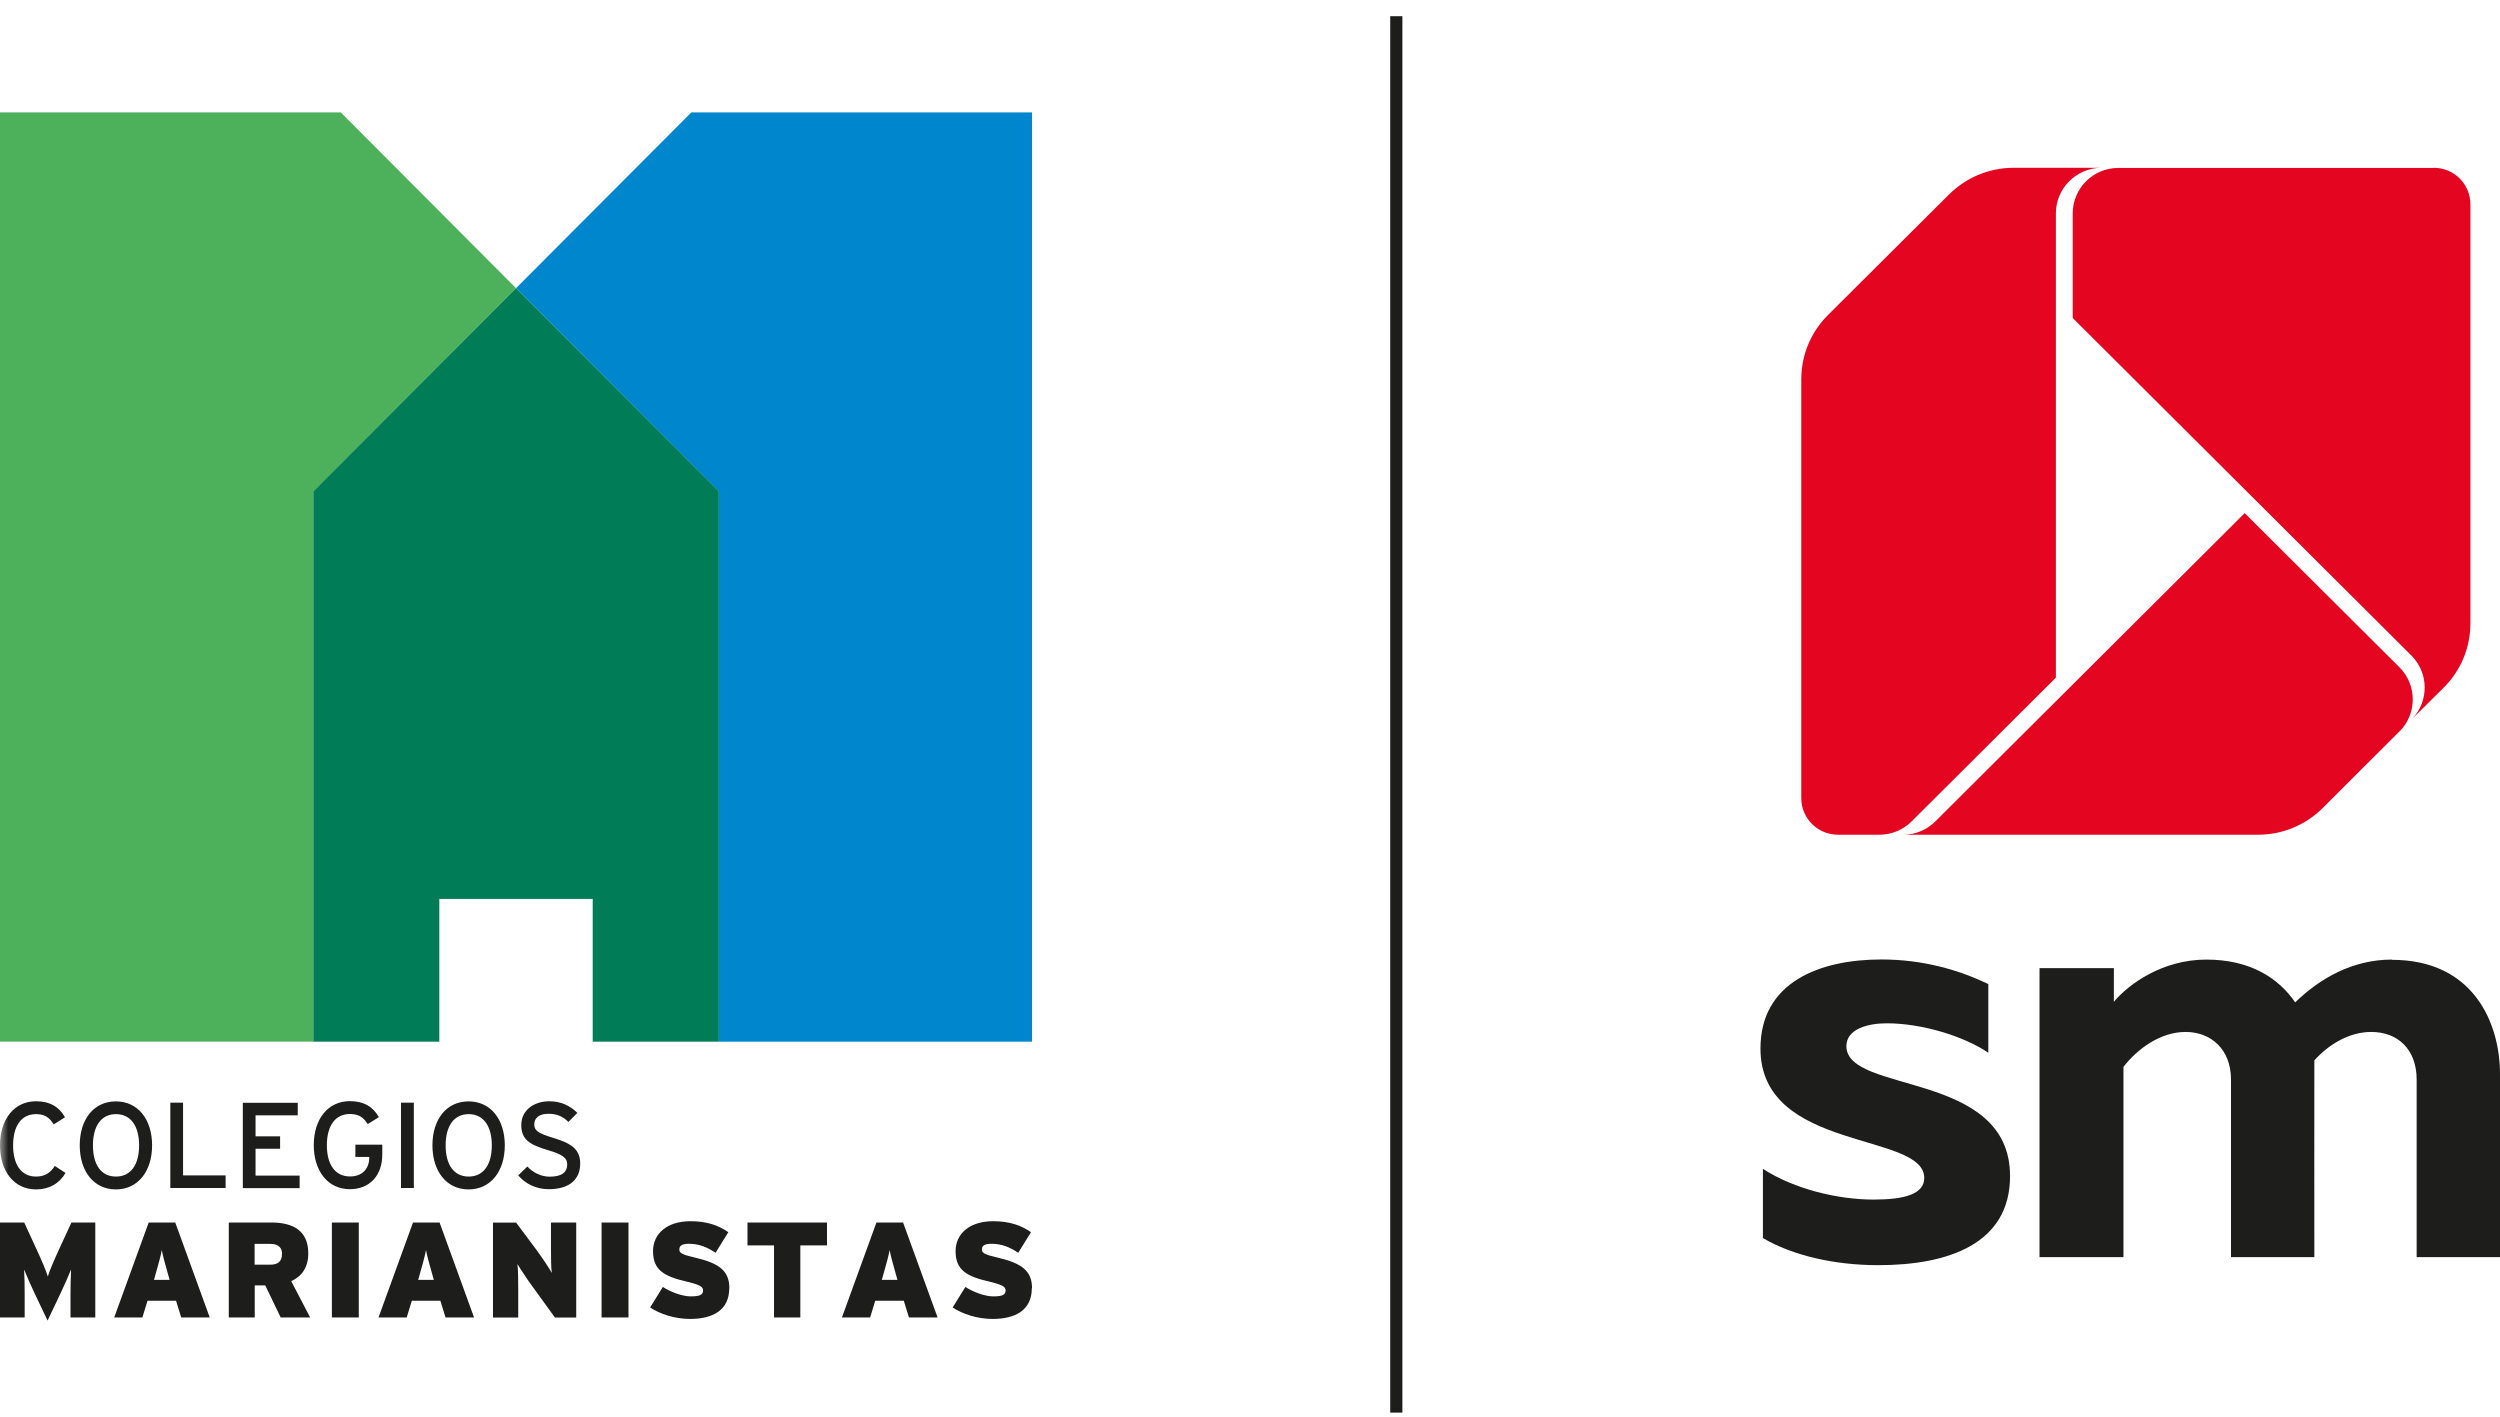 <?xml version="1.0" encoding="UTF-8"?> <svg xmlns="http://www.w3.org/2000/svg" width="150" height="85" viewBox="0 0 150 85" fill="none"><g clip-path="url(#clip0_10_1667)"><path d="M110.783 62.773C110.783 61.727 112.088 61.398 113.21 61.398C115.279 61.398 117.812 62.155 119.299 63.165V59.048C117.524 58.185 115.35 57.568 112.88 57.568C109.219 57.568 105.628 58.908 105.628 62.913C105.628 69.128 115.455 67.9 115.455 70.678C115.455 71.653 114.255 71.975 112.411 71.975C110.306 71.975 107.662 71.358 105.775 70.131V74.283C107.55 75.328 110.054 75.91 112.698 75.91C116.865 75.91 120.603 74.648 120.603 70.566C120.603 64.211 110.783 65.656 110.783 62.766" fill="#1D1D1B"></path><path d="M143.512 57.575C141.12 57.575 139.163 58.732 137.711 60.142C136.694 58.662 134.989 57.575 132.38 57.575C129.771 57.575 127.744 59.02 126.832 60.107V58.087H122.371V75.426H127.407V64.014C128.242 62.934 129.617 61.917 131.139 61.917C132.661 61.917 133.86 62.962 133.86 64.772V75.426H138.861C138.861 75.426 138.854 63.621 138.861 63.621C139.696 62.696 140.917 61.917 142.277 61.917C143.87 61.917 144.999 62.962 144.999 64.772V75.426H150V64.449C150 61.377 148.408 57.589 143.512 57.589" fill="#1D1D1B"></path><path d="M146.03 10.075H127.105C125.59 10.075 124.363 11.295 124.363 12.81V19.081L144.676 39.324C145.735 40.376 145.749 42.074 144.718 43.147C144.704 43.161 146.619 41.26 146.619 41.26C147.615 40.271 148.225 38.903 148.225 37.395V12.263C148.225 11.049 147.243 10.067 146.023 10.067" fill="#E40521"></path><path d="M143.961 43.897C145.034 42.831 145.034 41.099 143.961 40.032L134.681 30.788L116.121 49.284C115.637 49.768 114.971 50.07 114.234 50.084C114.213 50.084 135.48 50.084 135.48 50.084C136.996 50.084 138.363 49.474 139.359 48.485L143.954 43.897H143.961Z" fill="#E40521"></path><path d="M110.271 50.084H112.754C113.512 50.084 114.199 49.782 114.697 49.284L123.353 40.657V12.803C123.353 11.309 124.559 10.095 126.053 10.067C126.067 10.067 120.821 10.067 120.821 10.067C119.313 10.067 117.945 10.678 116.949 11.66L109.682 18.898C108.686 19.887 108.076 21.255 108.076 22.763V47.888C108.076 49.102 109.065 50.084 110.285 50.084" fill="#E40521"></path><path d="M83.778 0.97V84.755" stroke="#1D1D1B" stroke-width="0.73"></path><path d="M20.447 6.743H16.708H0V62.499H16.708H18.798V29.49L30.961 17.292L20.447 6.743Z" fill="#4DB05B"></path><path d="M61.922 6.743H45.214H41.482L30.961 17.292L43.131 29.49V62.499H45.214H61.922V6.743Z" fill="#0086CD"></path><path d="M30.961 17.292L18.798 29.483V62.499H26.36V53.935H35.562V62.499H43.131V29.483L30.961 17.292Z" fill="#007C57"></path><mask id="mask0_10_1667" style="mask-type:luminance" maskUnits="userSpaceOnUse" x="0" y="6" width="62" height="73"><path d="M61.585 6.743H0V78.976H61.585V6.743Z" fill="white"></path></mask><g mask="url(#mask0_10_1667)"><path d="M3.928 70.376L3.29 69.955C3.023 70.369 2.693 70.594 2.16 70.594C1.27 70.594 0.786 69.871 0.786 68.721C0.786 67.57 1.27 66.848 2.16 66.848C2.686 66.848 2.96 67.044 3.22 67.465L3.9 67.037C3.549 66.413 2.995 66.076 2.16 66.076C0.842 66.076 0 67.171 0 68.721C0 70.271 0.842 71.365 2.167 71.365C2.939 71.365 3.563 71.014 3.928 70.383M9.126 68.721C9.126 67.171 8.284 66.083 6.951 66.083C5.618 66.083 4.784 67.171 4.784 68.721C4.784 70.271 5.625 71.365 6.951 71.365C8.277 71.365 9.126 70.278 9.126 68.721ZM8.347 68.721C8.347 69.871 7.856 70.594 6.958 70.594C6.06 70.594 5.576 69.871 5.576 68.721C5.576 67.57 6.067 66.848 6.958 66.848C7.849 66.848 8.347 67.57 8.347 68.721ZM13.537 71.281V70.523H10.984V66.16H10.22V71.281H13.537ZM17.978 71.281V70.537H15.333V68.924H16.806V68.181H15.333V66.918H17.865V66.168H14.569V71.288H17.978V71.281ZM22.937 69.275V68.679H21.323V69.415H22.158V69.436C22.158 70.032 21.828 70.587 20.994 70.587C20.103 70.587 19.612 69.864 19.612 68.714C19.612 67.563 20.103 66.841 20.994 66.841C21.52 66.841 21.8 67.03 22.06 67.444L22.733 67.03C22.383 66.406 21.828 66.069 20.994 66.069C19.668 66.069 18.826 67.156 18.826 68.707C18.826 70.257 19.668 71.351 20.994 71.351C22.137 71.351 22.937 70.579 22.937 69.268M24.831 66.16H24.059V71.281H24.831V66.16ZM30.288 68.721C30.288 67.171 29.446 66.083 28.113 66.083C26.78 66.083 25.946 67.171 25.946 68.721C25.946 70.271 26.788 71.365 28.113 71.365C29.439 71.365 30.288 70.278 30.288 68.721ZM29.509 68.721C29.509 69.871 29.018 70.594 28.12 70.594C27.222 70.594 26.738 69.871 26.738 68.721C26.738 67.57 27.229 66.848 28.12 66.848C29.011 66.848 29.509 67.57 29.509 68.721ZM34.812 69.808C34.812 68.896 34.181 68.573 33.17 68.265C32.287 67.998 32.055 67.83 32.055 67.465C32.055 67.1 32.315 66.827 32.911 66.827C33.416 66.827 33.781 66.988 34.103 67.318L34.643 66.771C34.188 66.336 33.661 66.076 32.967 66.076C32.027 66.076 31.277 66.616 31.277 67.5C31.277 68.384 31.796 68.686 32.876 69.008C33.732 69.261 34.033 69.464 34.033 69.857C34.033 70.355 33.69 70.6 32.974 70.6C32.49 70.6 31.985 70.369 31.641 69.99L31.094 70.523C31.522 71.028 32.167 71.351 32.918 71.351C34.23 71.351 34.812 70.72 34.812 69.801" fill="#1D1D1B"></path></g><path d="M5.717 79.046V73.35H4.286L3.584 74.872C3.227 75.644 2.967 76.261 2.869 76.591C2.778 76.275 2.497 75.609 2.153 74.872L1.452 73.35H0V79.046H1.48V77.685C1.48 77.124 1.473 76.612 1.445 76.17C1.613 76.591 1.908 77.25 2.104 77.657L2.855 79.235L3.605 77.657C3.802 77.25 4.096 76.591 4.265 76.17C4.244 76.612 4.23 77.124 4.23 77.685V79.046H5.71H5.717ZM12.584 79.046L10.514 73.35H8.922L6.853 79.046H8.543L8.852 78.043H10.563L10.872 79.046H12.584ZM10.185 76.794H9.238L9.343 76.422C9.546 75.7 9.638 75.377 9.708 74.999C9.778 75.384 9.869 75.693 10.072 76.422L10.178 76.794H10.185ZM18.609 79.046L17.473 76.871C18.097 76.584 18.497 76.058 18.497 75.202C18.497 73.855 17.606 73.35 16.273 73.35H13.727V79.046H15.284V77.124H15.915L16.841 79.046H18.609ZM16.918 75.244C16.918 75.651 16.715 75.882 16.203 75.882H15.277V74.634H16.231C16.729 74.634 16.925 74.886 16.925 75.244M21.527 73.35H19.913V79.046H21.527V73.35ZM28.443 79.046L26.374 73.35H24.781L22.712 79.046H24.403L24.711 78.043H26.423L26.731 79.046H28.443ZM26.037 76.794H25.09L25.195 76.422C25.399 75.7 25.49 75.377 25.56 74.999C25.63 75.384 25.721 75.693 25.925 76.422L26.03 76.794H26.037ZM34.573 79.046V73.35H33.058V74.907C33.058 75.37 33.065 76.128 33.107 76.38C32.988 76.142 32.483 75.391 32.224 75.041L30.968 73.357H29.579V79.053H31.094V77.313C31.094 76.85 31.087 76.093 31.045 75.84C31.192 76.093 31.676 76.822 31.936 77.173L33.297 79.053H34.58L34.573 79.046ZM37.709 73.35H36.095V79.046H37.709V73.35ZM43.762 77.299C43.762 76.233 43.131 75.791 41.693 75.454C40.963 75.286 40.76 75.188 40.76 74.978C40.76 74.767 40.872 74.627 41.349 74.627C41.924 74.627 42.429 74.823 42.934 75.167L43.699 73.932C43.096 73.511 42.394 73.273 41.426 73.273C40.051 73.273 39.182 73.996 39.182 75.069C39.182 76.205 39.841 76.584 41.216 76.899C41.98 77.082 42.184 77.208 42.184 77.418C42.184 77.685 42.001 77.783 41.44 77.783C40.914 77.783 40.185 77.496 39.771 77.215L39.006 78.45C39.602 78.842 40.486 79.137 41.405 79.137C42.773 79.137 43.755 78.604 43.755 77.299M49.619 74.725V73.35H44.849V74.725H46.441V79.046H48.02V74.725H49.619ZM56.254 79.046L54.185 73.35H52.586L50.517 79.046H52.207L52.516 78.043H54.227L54.536 79.046H56.247H56.254ZM53.849 76.794H52.909L53.014 76.422C53.217 75.7 53.308 75.377 53.379 74.999C53.449 75.384 53.54 75.693 53.743 76.422L53.849 76.794ZM61.922 77.299C61.922 76.233 61.284 75.791 59.853 75.454C59.123 75.286 58.913 75.188 58.913 74.978C58.913 74.767 59.025 74.627 59.502 74.627C60.084 74.627 60.582 74.823 61.094 75.167L61.859 73.932C61.256 73.511 60.554 73.273 59.586 73.273C58.211 73.273 57.335 73.996 57.335 75.069C57.335 76.205 57.994 76.584 59.369 76.899C60.133 77.082 60.337 77.208 60.337 77.418C60.337 77.685 60.161 77.783 59.593 77.783C59.067 77.783 58.338 77.496 57.924 77.215L57.159 78.45C57.755 78.842 58.639 79.137 59.558 79.137C60.926 79.137 61.908 78.604 61.908 77.299" fill="#1D1D1B"></path></g><defs><clipPath id="clip0_10_1667"><rect width="150" height="83.785" fill="white" transform="translate(0 0.97)"></rect></clipPath></defs></svg> 
